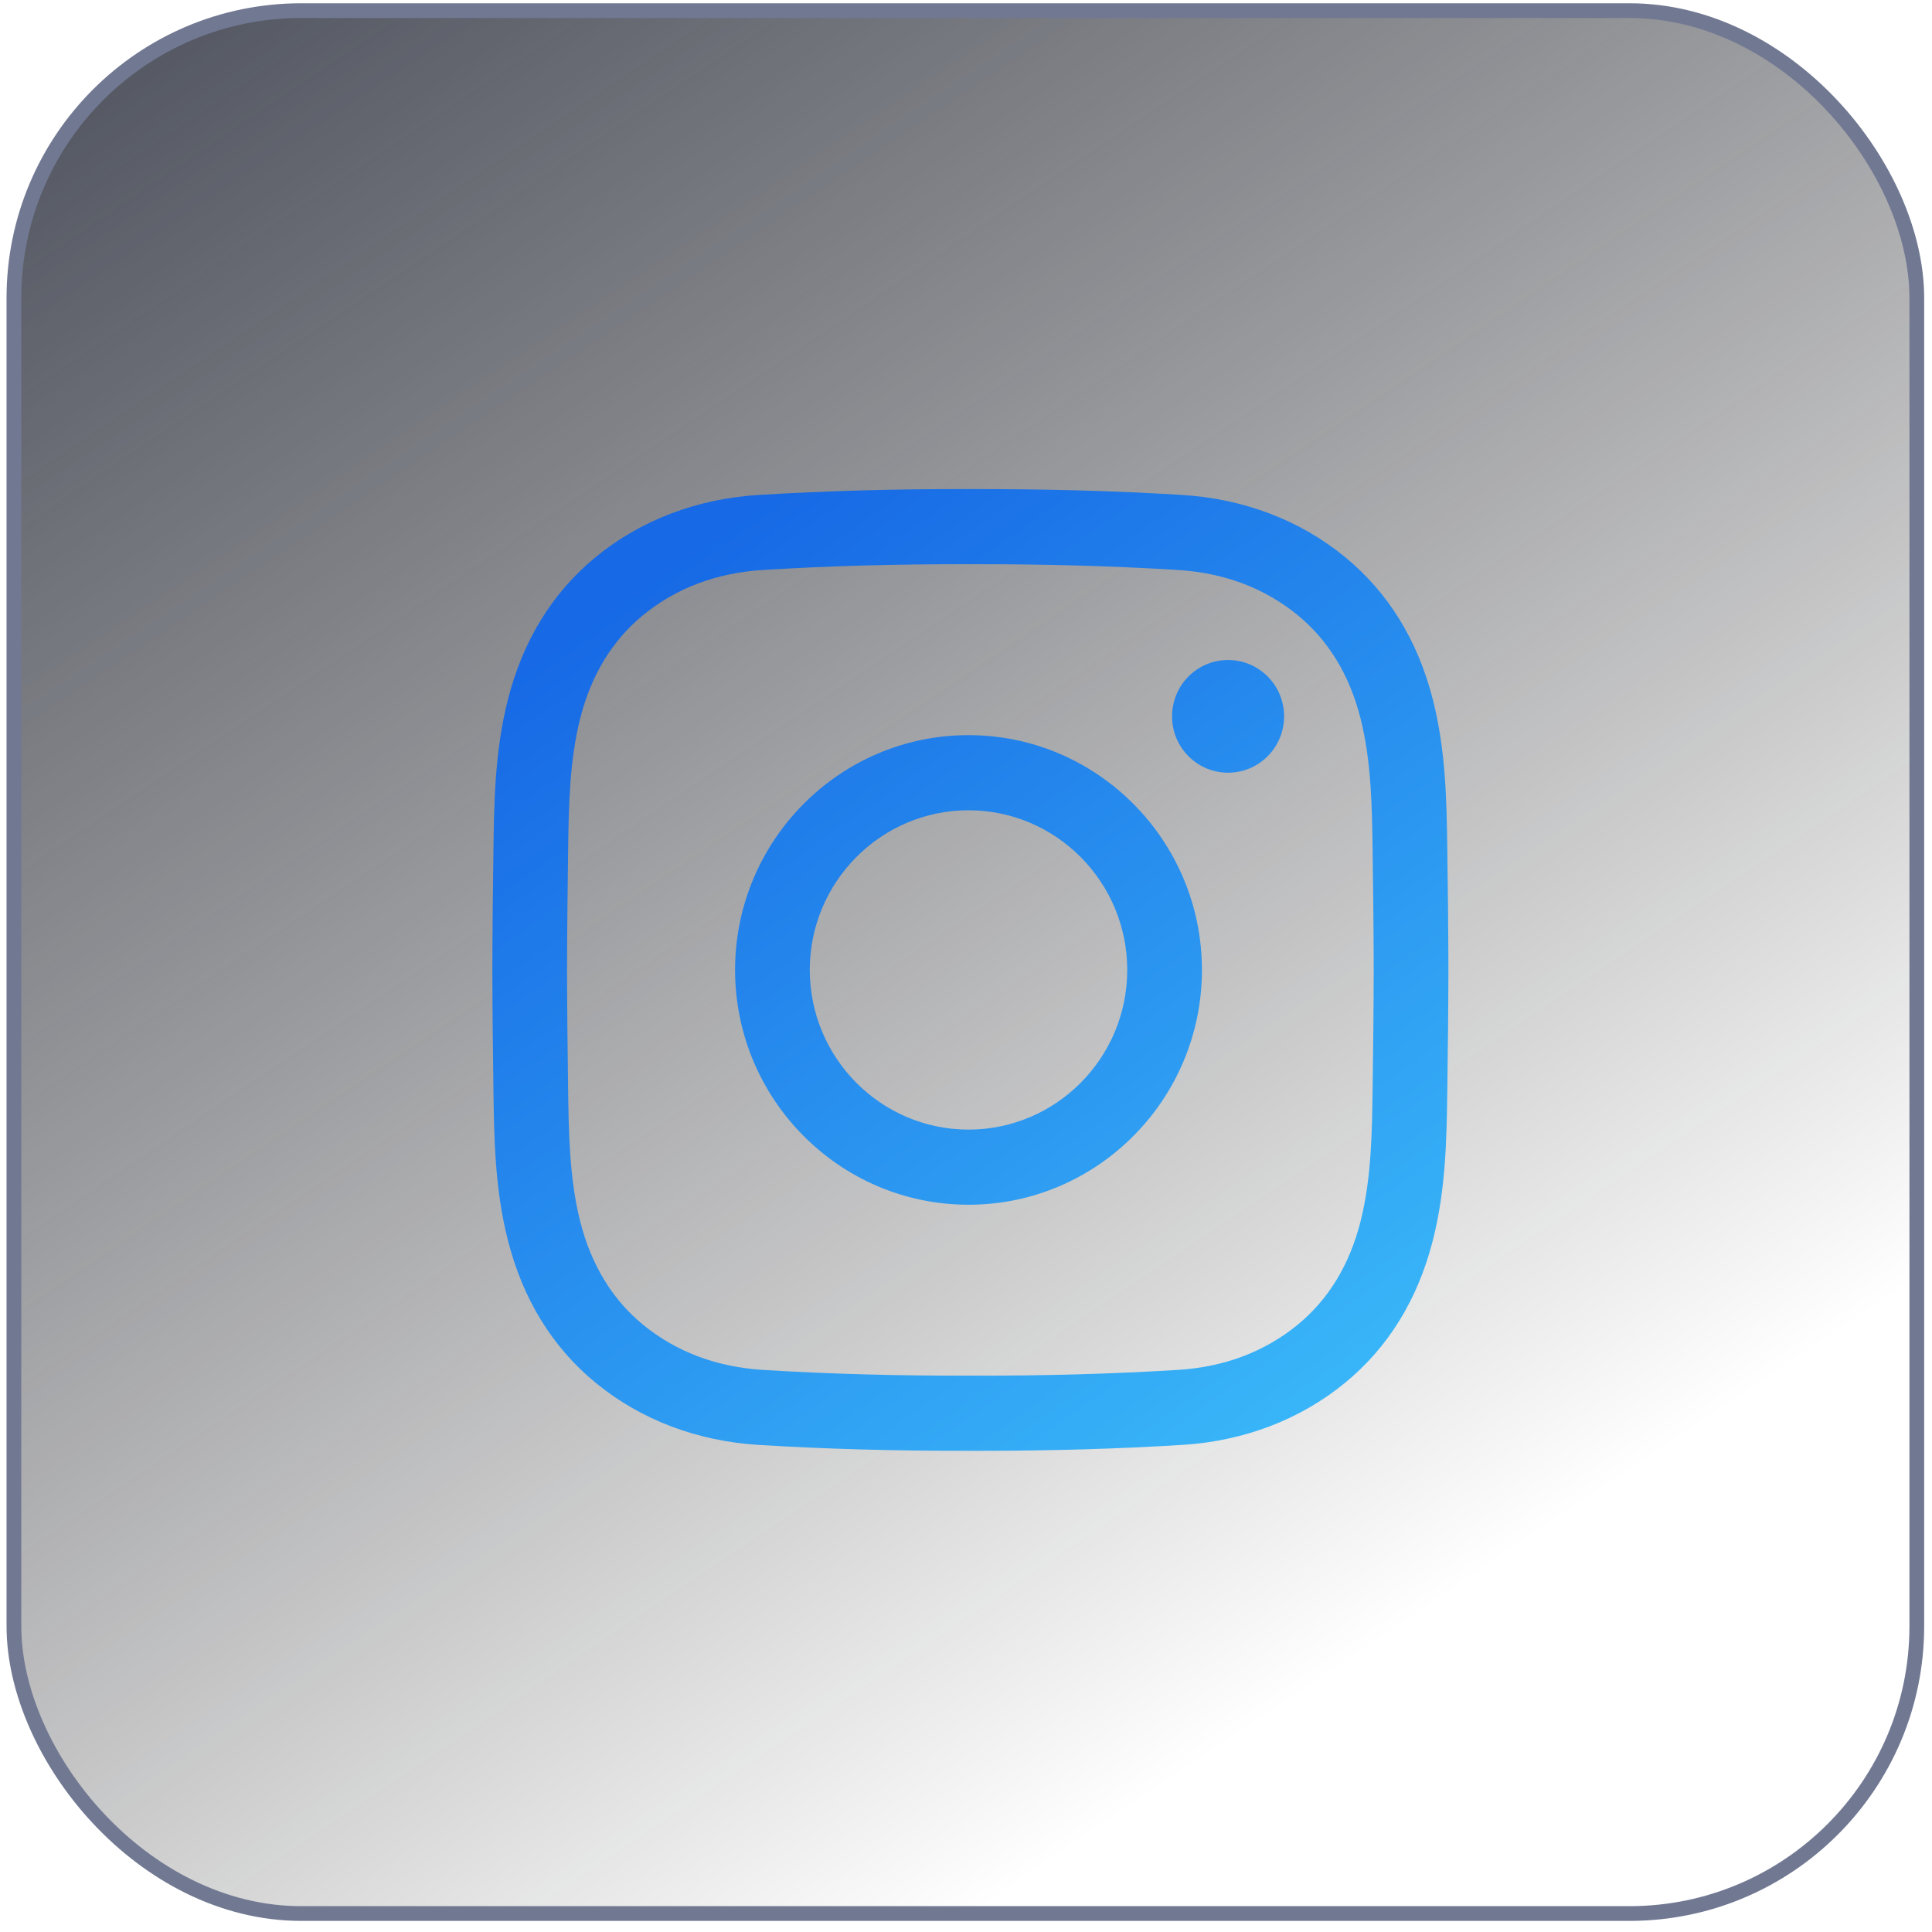 <svg width="118" height="118" viewBox="0 0 118 118" fill="none" xmlns="http://www.w3.org/2000/svg">
<rect x="0.85" y="0.65" width="116.222" height="116.222" rx="17.55" fill="url(#paint0_linear_2495_954)" stroke="#717892" stroke-width="0.9"/>
<path d="M59.843 88.61C59.65 88.61 59.456 88.61 59.262 88.609C54.684 88.62 50.455 88.503 46.342 88.251C42.571 88.021 39.129 86.71 36.387 84.461C33.742 82.291 31.935 79.357 31.018 75.742C30.22 72.594 30.177 69.504 30.137 66.515C30.107 64.371 30.077 61.83 30.071 59.246C30.077 56.651 30.107 54.11 30.137 51.966C30.177 48.977 30.22 45.887 31.018 42.739C31.935 39.123 33.742 36.19 36.387 34.02C39.129 31.771 42.571 30.46 46.343 30.229C50.456 29.978 54.686 29.86 59.273 29.872C63.852 29.862 68.08 29.978 72.192 30.229C75.963 30.46 79.406 31.771 82.147 34.02C84.793 36.19 86.599 39.123 87.517 42.739C88.315 45.887 88.357 48.977 88.398 51.966C88.427 54.11 88.458 56.651 88.464 59.235V59.246C88.458 61.83 88.427 64.371 88.398 66.515C88.357 69.503 88.316 72.593 87.517 75.742C86.599 79.357 84.793 82.291 82.147 84.461C79.406 86.71 75.963 88.021 72.192 88.251C68.254 88.493 64.208 88.61 59.843 88.61ZM59.262 84.02C63.765 84.031 67.899 83.917 71.915 83.671C74.767 83.496 77.239 82.566 79.264 80.905C81.136 79.369 82.426 77.25 83.096 74.607C83.761 71.986 83.799 69.173 83.836 66.452C83.865 64.322 83.896 61.799 83.902 59.24C83.896 56.681 83.865 54.158 83.836 52.028C83.799 49.308 83.761 46.494 83.096 43.873C82.426 41.23 81.136 39.111 79.264 37.576C77.239 35.915 74.767 34.984 71.915 34.81C67.899 34.564 63.765 34.45 59.273 34.46C54.77 34.449 50.636 34.564 46.619 34.81C43.768 34.984 41.296 35.915 39.27 37.576C37.398 39.111 36.109 41.23 35.438 43.873C34.774 46.494 34.735 49.307 34.698 52.028C34.669 54.16 34.639 56.685 34.633 59.246C34.639 61.796 34.669 64.32 34.698 66.452C34.735 69.173 34.774 71.987 35.438 74.607C36.109 77.25 37.398 79.369 39.27 80.905C41.296 82.565 43.768 83.496 46.619 83.671C50.636 83.917 54.771 84.031 59.262 84.02V84.02ZM59.153 73.581C51.292 73.581 44.896 67.148 44.896 59.24C44.896 51.333 51.292 44.9 59.153 44.9C67.014 44.9 73.41 51.333 73.41 59.24C73.41 67.148 67.014 73.581 59.153 73.581ZM59.153 49.489C53.808 49.489 49.459 53.864 49.459 59.24C49.459 64.617 53.808 68.992 59.153 68.992C64.499 68.992 68.848 64.617 68.848 59.24C68.848 53.864 64.499 49.489 59.153 49.489ZM75.007 40.311C73.117 40.311 71.585 41.851 71.585 43.752C71.585 45.653 73.117 47.194 75.007 47.194C76.896 47.194 78.428 45.653 78.428 43.752C78.428 41.851 76.896 40.311 75.007 40.311Z" fill="url(#paint1_linear_2495_954)"/>
<defs>
<linearGradient id="paint0_linear_2495_954" x1="16.231" y1="-44.149" x2="104.31" y2="86.825" gradientUnits="userSpaceOnUse">
<stop stop-color="#2F3547"/>
<stop offset="1" stop-opacity="0"/>
</linearGradient>
<linearGradient id="paint1_linear_2495_954" x1="37.751" y1="36.651" x2="88.601" y2="109.101" gradientUnits="userSpaceOnUse">
<stop stop-color="#1769E5"/>
<stop offset="1" stop-color="#45D1FF"/>
</linearGradient>
</defs>
</svg>
